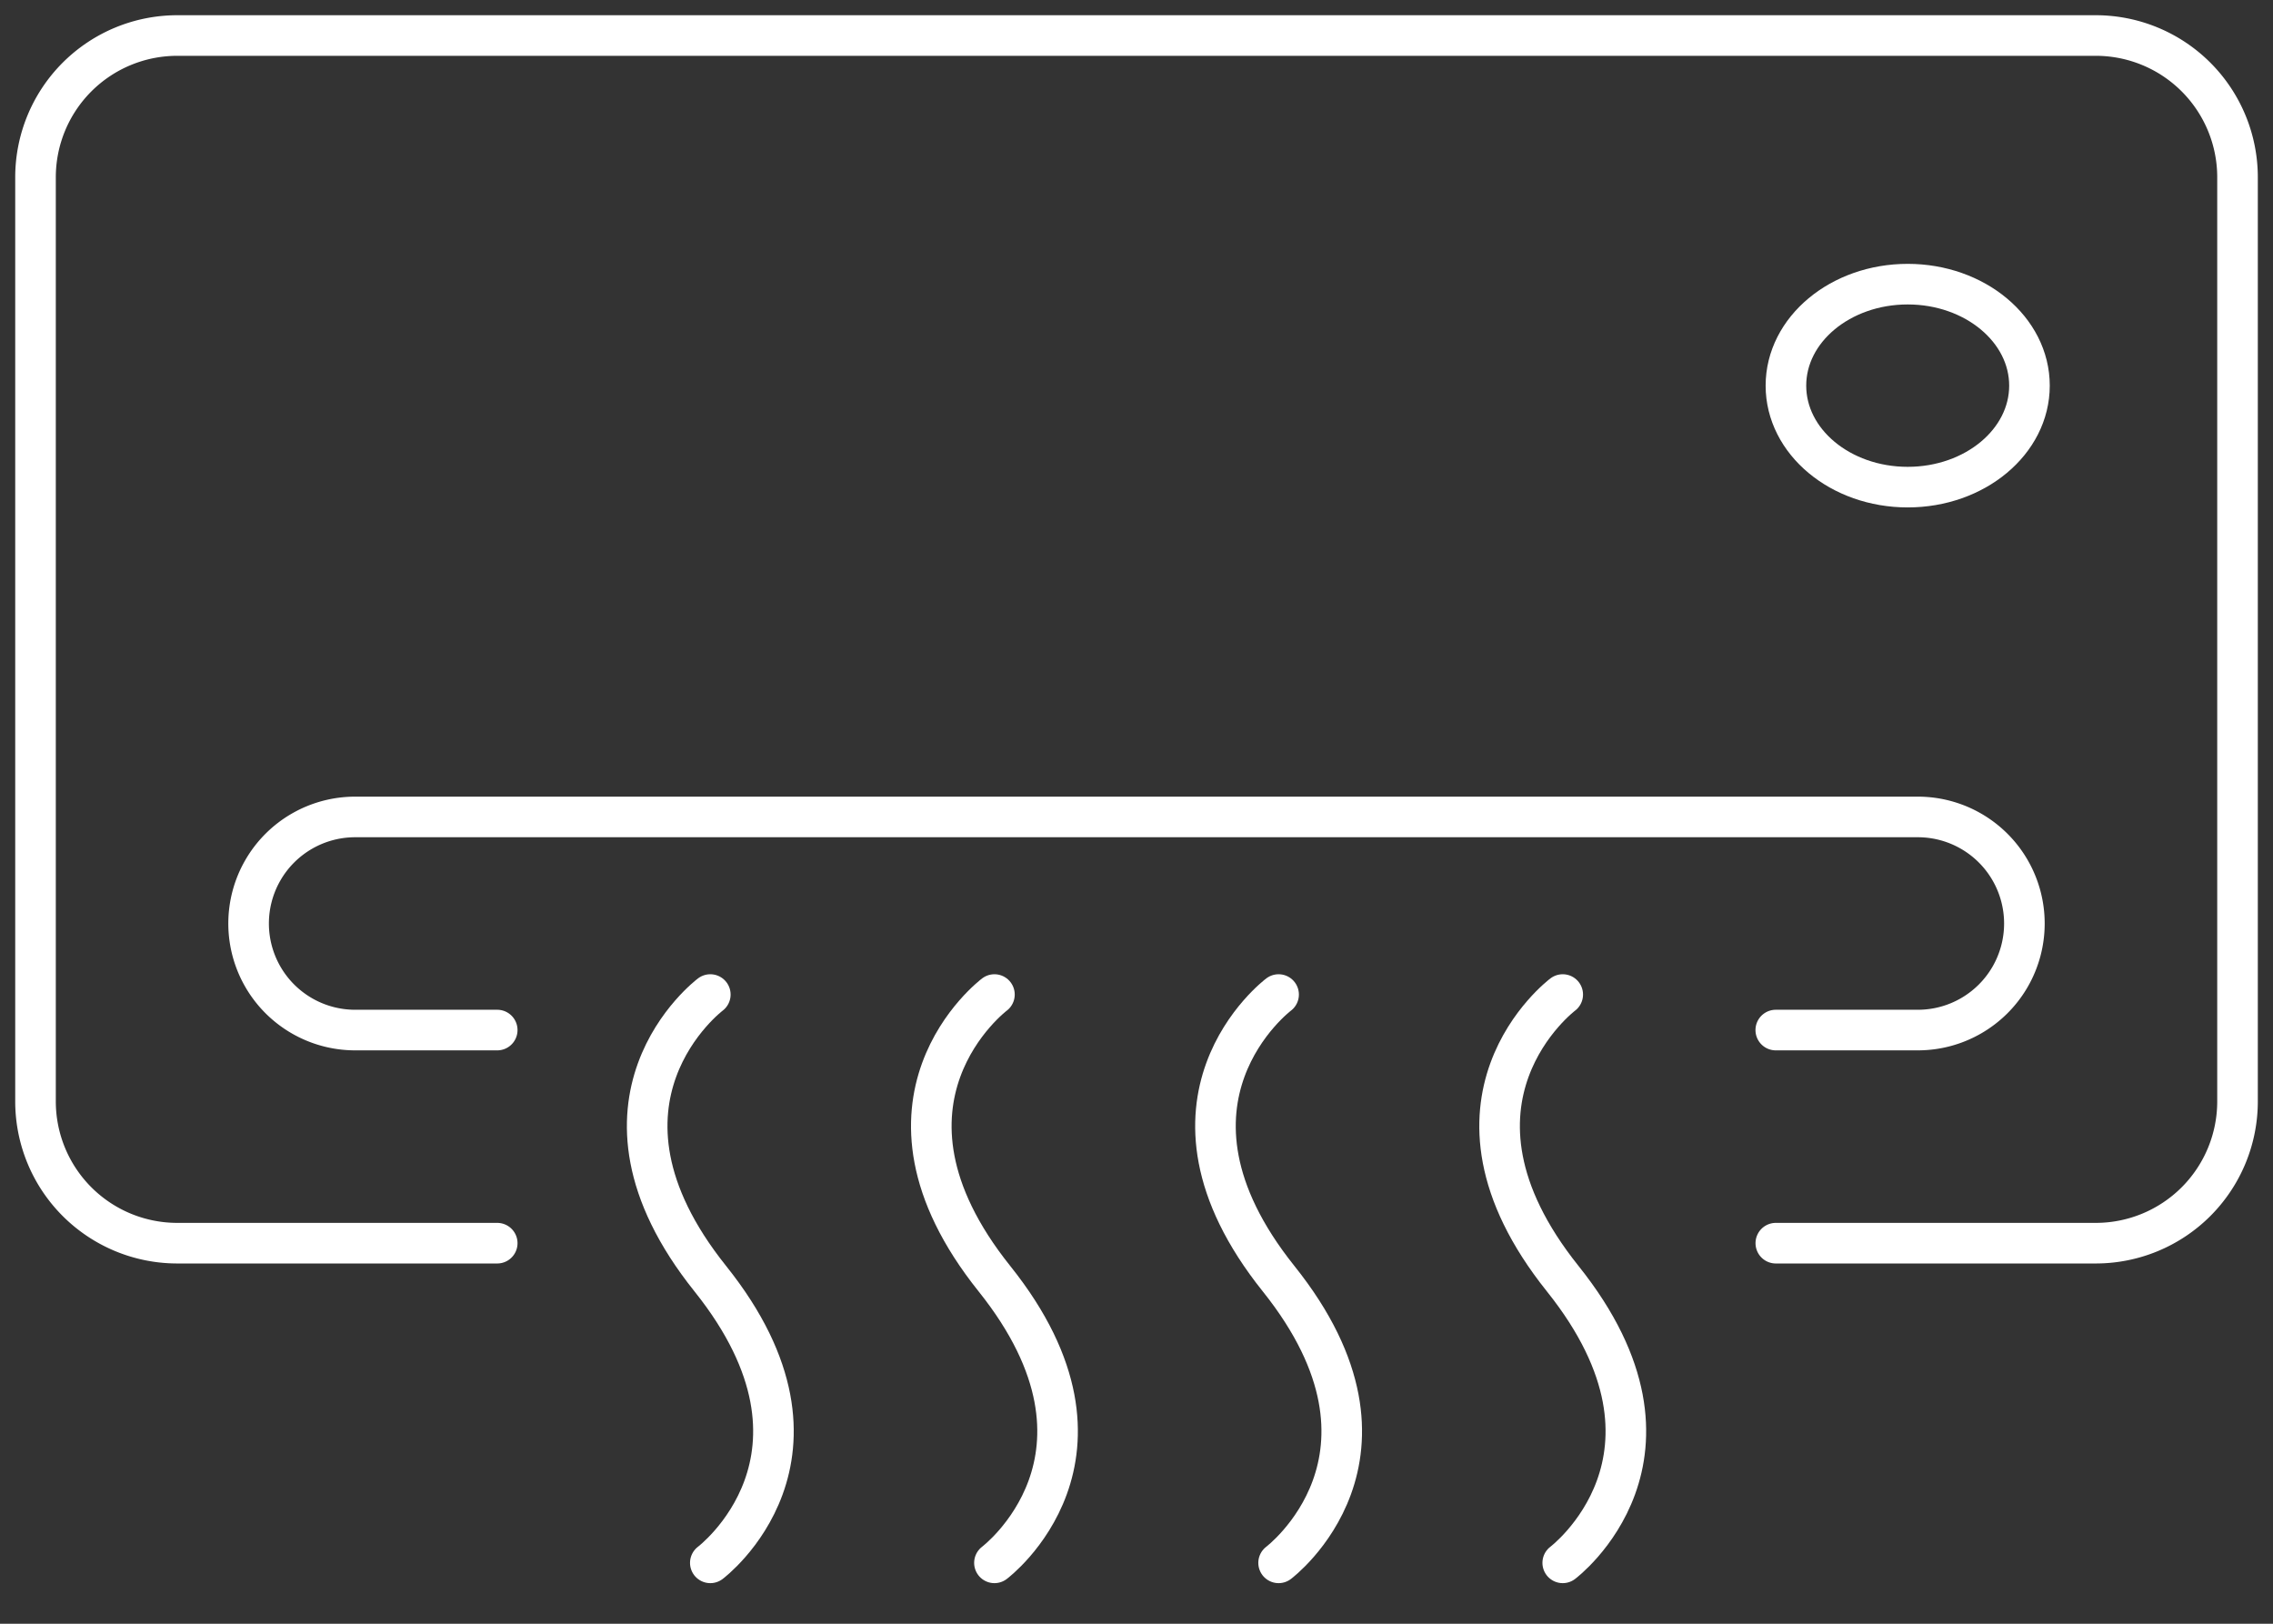 <?xml version="1.0" encoding="UTF-8"?>
<svg xmlns="http://www.w3.org/2000/svg" xmlns:xlink="http://www.w3.org/1999/xlink" id="Group_15617" data-name="Group 15617" width="56" height="40" viewBox="0 0 56 40">
  <rect x="0" y="0" width="56" height="40" fill="#333333" stroke="none"/>
  <defs>
    <clipPath id="clip-path">
      <rect id="Rectangle_7737" data-name="Rectangle 7737" width="56" height="40" fill="none" stroke="#fff" stroke-width="1"></rect>
    </clipPath>
  </defs>
  <g id="Group_15616" data-name="Group 15616" clip-path="url(#clip-path)">
    <path id="Path_10310" data-name="Path 10310" d="M17.375,35.75H9.5A3.492,3.492,0,0,1,6,32.25V9.5A3.492,3.492,0,0,1,9.5,6H56.751a3.492,3.492,0,0,1,3.5,3.5V32.25a3.492,3.492,0,0,1-3.5,3.5H48.876" transform="translate(-5.125 -5.125)" fill="none" stroke="#fff" stroke-linecap="round" stroke-linejoin="round" stroke-width="1"></path>
    <path id="Path_10311" data-name="Path 10311" d="M48.125,143.25h-3.5a2.625,2.625,0,0,1,0-5.25h38.5a2.625,2.625,0,1,1,0,5.25h-3.5" transform="translate(-35.875 -117.875)" fill="none" stroke="#fff" stroke-linecap="round" stroke-linejoin="round" stroke-width="1"></path>
    <ellipse id="Ellipse_55" data-name="Ellipse 55" cx="3" cy="2.5" rx="3" ry="2.5" transform="translate(44 7)" fill="none" stroke="#fff" stroke-linecap="round" stroke-linejoin="round" stroke-width="1"></ellipse>
    <path id="Path_10312" data-name="Path 10312" d="M110.889,168s-3.5,2.625,0,7,0,7,0,7" transform="translate(-93.389 -143.5)" fill="none" stroke="#fff" stroke-linecap="round" stroke-linejoin="round" stroke-width="1"></path>
    <path id="Path_10313" data-name="Path 10313" d="M158.889,168s-3.5,2.625,0,7,0,7,0,7" transform="translate(-134.389 -143.5)" fill="none" stroke="#fff" stroke-linecap="round" stroke-linejoin="round" stroke-width="1"></path>
    <path id="Path_10314" data-name="Path 10314" d="M206.889,168s-3.5,2.625,0,7,0,7,0,7" transform="translate(-175.388 -143.5)" fill="none" stroke="#fff" stroke-linecap="round" stroke-linejoin="round" stroke-width="1"></path>
    <path id="Path_10315" data-name="Path 10315" d="M254.889,168s-3.5,2.625,0,7,0,7,0,7" transform="translate(-216.388 -143.5)" fill="none" stroke="#fff" stroke-linecap="round" stroke-linejoin="round" stroke-width="1"></path>
  </g>
</svg>
